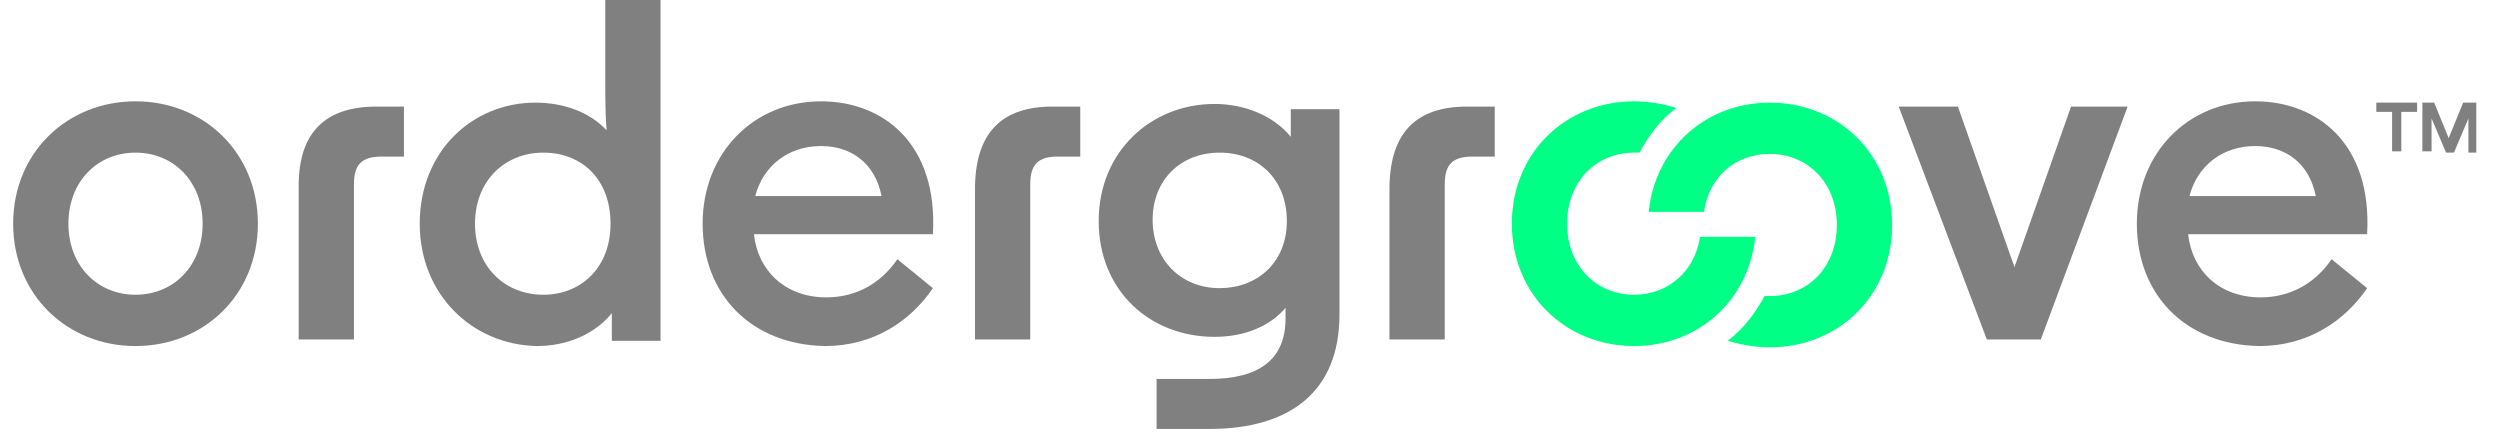 <svg width="190" height="33" viewBox="0 0 190 33" fill="none" xmlns="http://www.w3.org/2000/svg"> <path d="M183.7 8.5V7.8H180.6V8.5H181.8V11.5H182.5V8.5H183.7ZM188.2 11.5V7.8H187.2L186.1 10.5L185 7.8H184.1V11.5H184.8V9L185.9 11.6H186.5L187.6 9V11.6H188.2V11.5Z" fill="gray"></path> <path d="M1 17C1 11.6 5.1 7.7 10.3 7.7C15.5 7.7 19.6 11.6 19.6 17C19.6 22.4 15.5 26.3 10.3 26.3C5.1 26.3 1 22.4 1 17ZM10.3 22.4C13.2 22.4 15.4 20.2 15.4 17C15.4 13.8 13.2 11.6 10.3 11.6C7.4 11.6 5.2 13.8 5.2 17C5.2 20.2 7.4 22.4 10.3 22.4Z" fill="gray"></path> <path d="M28.6 8.1H30.7V11.9H29C27.5 11.9 26.9 12.5 26.9 14V25.8H22.7V14.1C22.7 10 24.8 8.1 28.6 8.1Z" fill="gray"></path> <path d="M31.9 17C31.9 11.5 35.9 7.8 40.7 7.8C42.8 7.8 44.8 8.5 46.1 9.9C46 8.6 46 7.3 46 5.9V0H50.2V25.9H46.5V23.8C45.2 25.4 43.1 26.3 40.8 26.3C35.9 26.2 31.9 22.4 31.9 17ZM41.3 22.4C44.1 22.4 46.4 20.4 46.4 17C46.4 13.6 44.2 11.6 41.3 11.6C38.3 11.6 36.1 13.8 36.1 17C36.1 20.2 38.3 22.4 41.3 22.4Z" fill="gray"></path> <path d="M53.4 17C53.4 11.6 57.3 7.7 62.4 7.7C67.1 7.7 71.3 10.9 70.9 17.8H57.3C57.6 20.6 59.7 22.6 62.8 22.6C65 22.6 66.9 21.6 68.2 19.7L70.9 21.9C69.2 24.4 66.4 26.3 62.7 26.3C57.1 26.2 53.4 22.4 53.4 17ZM67 14.9C66.5 12.4 64.7 11.1 62.4 11.1C59.9 11.1 58 12.6 57.4 14.9H67Z" fill="gray"></path> <path d="M80 8.1H82.1V11.9H80.4C78.9 11.9 78.3 12.5 78.3 14V25.8H74.1V14.1C74.2 10 76.2 8.1 80 8.1Z" fill="gray"></path> <path d="M87.9 28.8H91.9C95.6 28.8 97.7 27.4 97.7 24.2V23.4C96.5 24.8 94.6 25.6 92.3 25.6C87.4 25.6 83.5 22.1 83.5 16.8C83.5 11.5 87.5 7.9 92.3 7.9C94.6 7.9 96.8 8.8 98.1 10.4V8.3H101.8V23.9C101.8 29.8 98 32.6 91.9 32.6H87.9V28.8ZM92.7 21.9C95.5 21.9 97.8 20 97.8 16.8C97.8 13.6 95.6 11.6 92.7 11.6C89.7 11.6 87.6 13.7 87.6 16.7C87.6 19.7 89.7 21.9 92.7 21.9Z" fill="gray"></path> <path d="M111.5 8.1H113.6V11.9H111.9C110.4 11.9 109.8 12.5 109.8 14V25.8H105.6V14.1C105.7 10 107.7 8.1 111.5 8.1Z" fill="gray"></path> <path d="M144.3 8.1H148.8L153.1 20.3L157.4 8.1H161.7L155.1 25.8H151L144.3 8.1Z" fill="gray"></path> <path d="M162.4 17C162.4 11.6 166.3 7.7 171.4 7.7C176.1 7.7 180.3 10.9 179.9 17.8H166.3C166.6 20.6 168.7 22.6 171.8 22.6C174 22.6 175.9 21.6 177.2 19.7L179.9 21.9C178.2 24.4 175.4 26.3 171.7 26.3C166.1 26.2 162.4 22.4 162.4 17ZM176 14.9C175.5 12.4 173.7 11.1 171.4 11.1C168.9 11.1 167 12.6 166.4 14.9H176Z" fill="gray"></path> <path class="main-logo-mark left" d="M124.2 22.4C121.3 22.4 119.1 20.2 119.1 17C119.1 13.8 121.3 11.6 124.2 11.6C124.3 11.6 124.5 11.6 124.6 11.6C125.3 10.3 126.2 9.1 127.4 8.2C126.4 7.9 125.3 7.7 124.2 7.7C119 7.7 114.9 11.6 114.9 17C114.9 22.4 119 26.3 124.2 26.3C129 26.3 132.9 22.9 133.4 18H129.2C128.8 20.7 126.7 22.4 124.2 22.4Z" fill="#00FF85"></path> <path class="main-logo-mark right" d="M134.501 11.7C137.401 11.7 139.601 13.9 139.601 17.1C139.601 20.3 137.401 22.5 134.501 22.5C134.401 22.5 134.201 22.5 134.101 22.5C133.401 23.8 132.501 25 131.301 25.9C132.301 26.2 133.401 26.4 134.501 26.4C139.701 26.4 143.801 22.5 143.801 17.1C143.801 11.7 139.701 7.8 134.501 7.8C129.701 7.8 125.801 11.2 125.301 16.1H129.501C129.901 13.4 131.901 11.7 134.501 11.7Z" fill="#00FF85"></path> </svg>